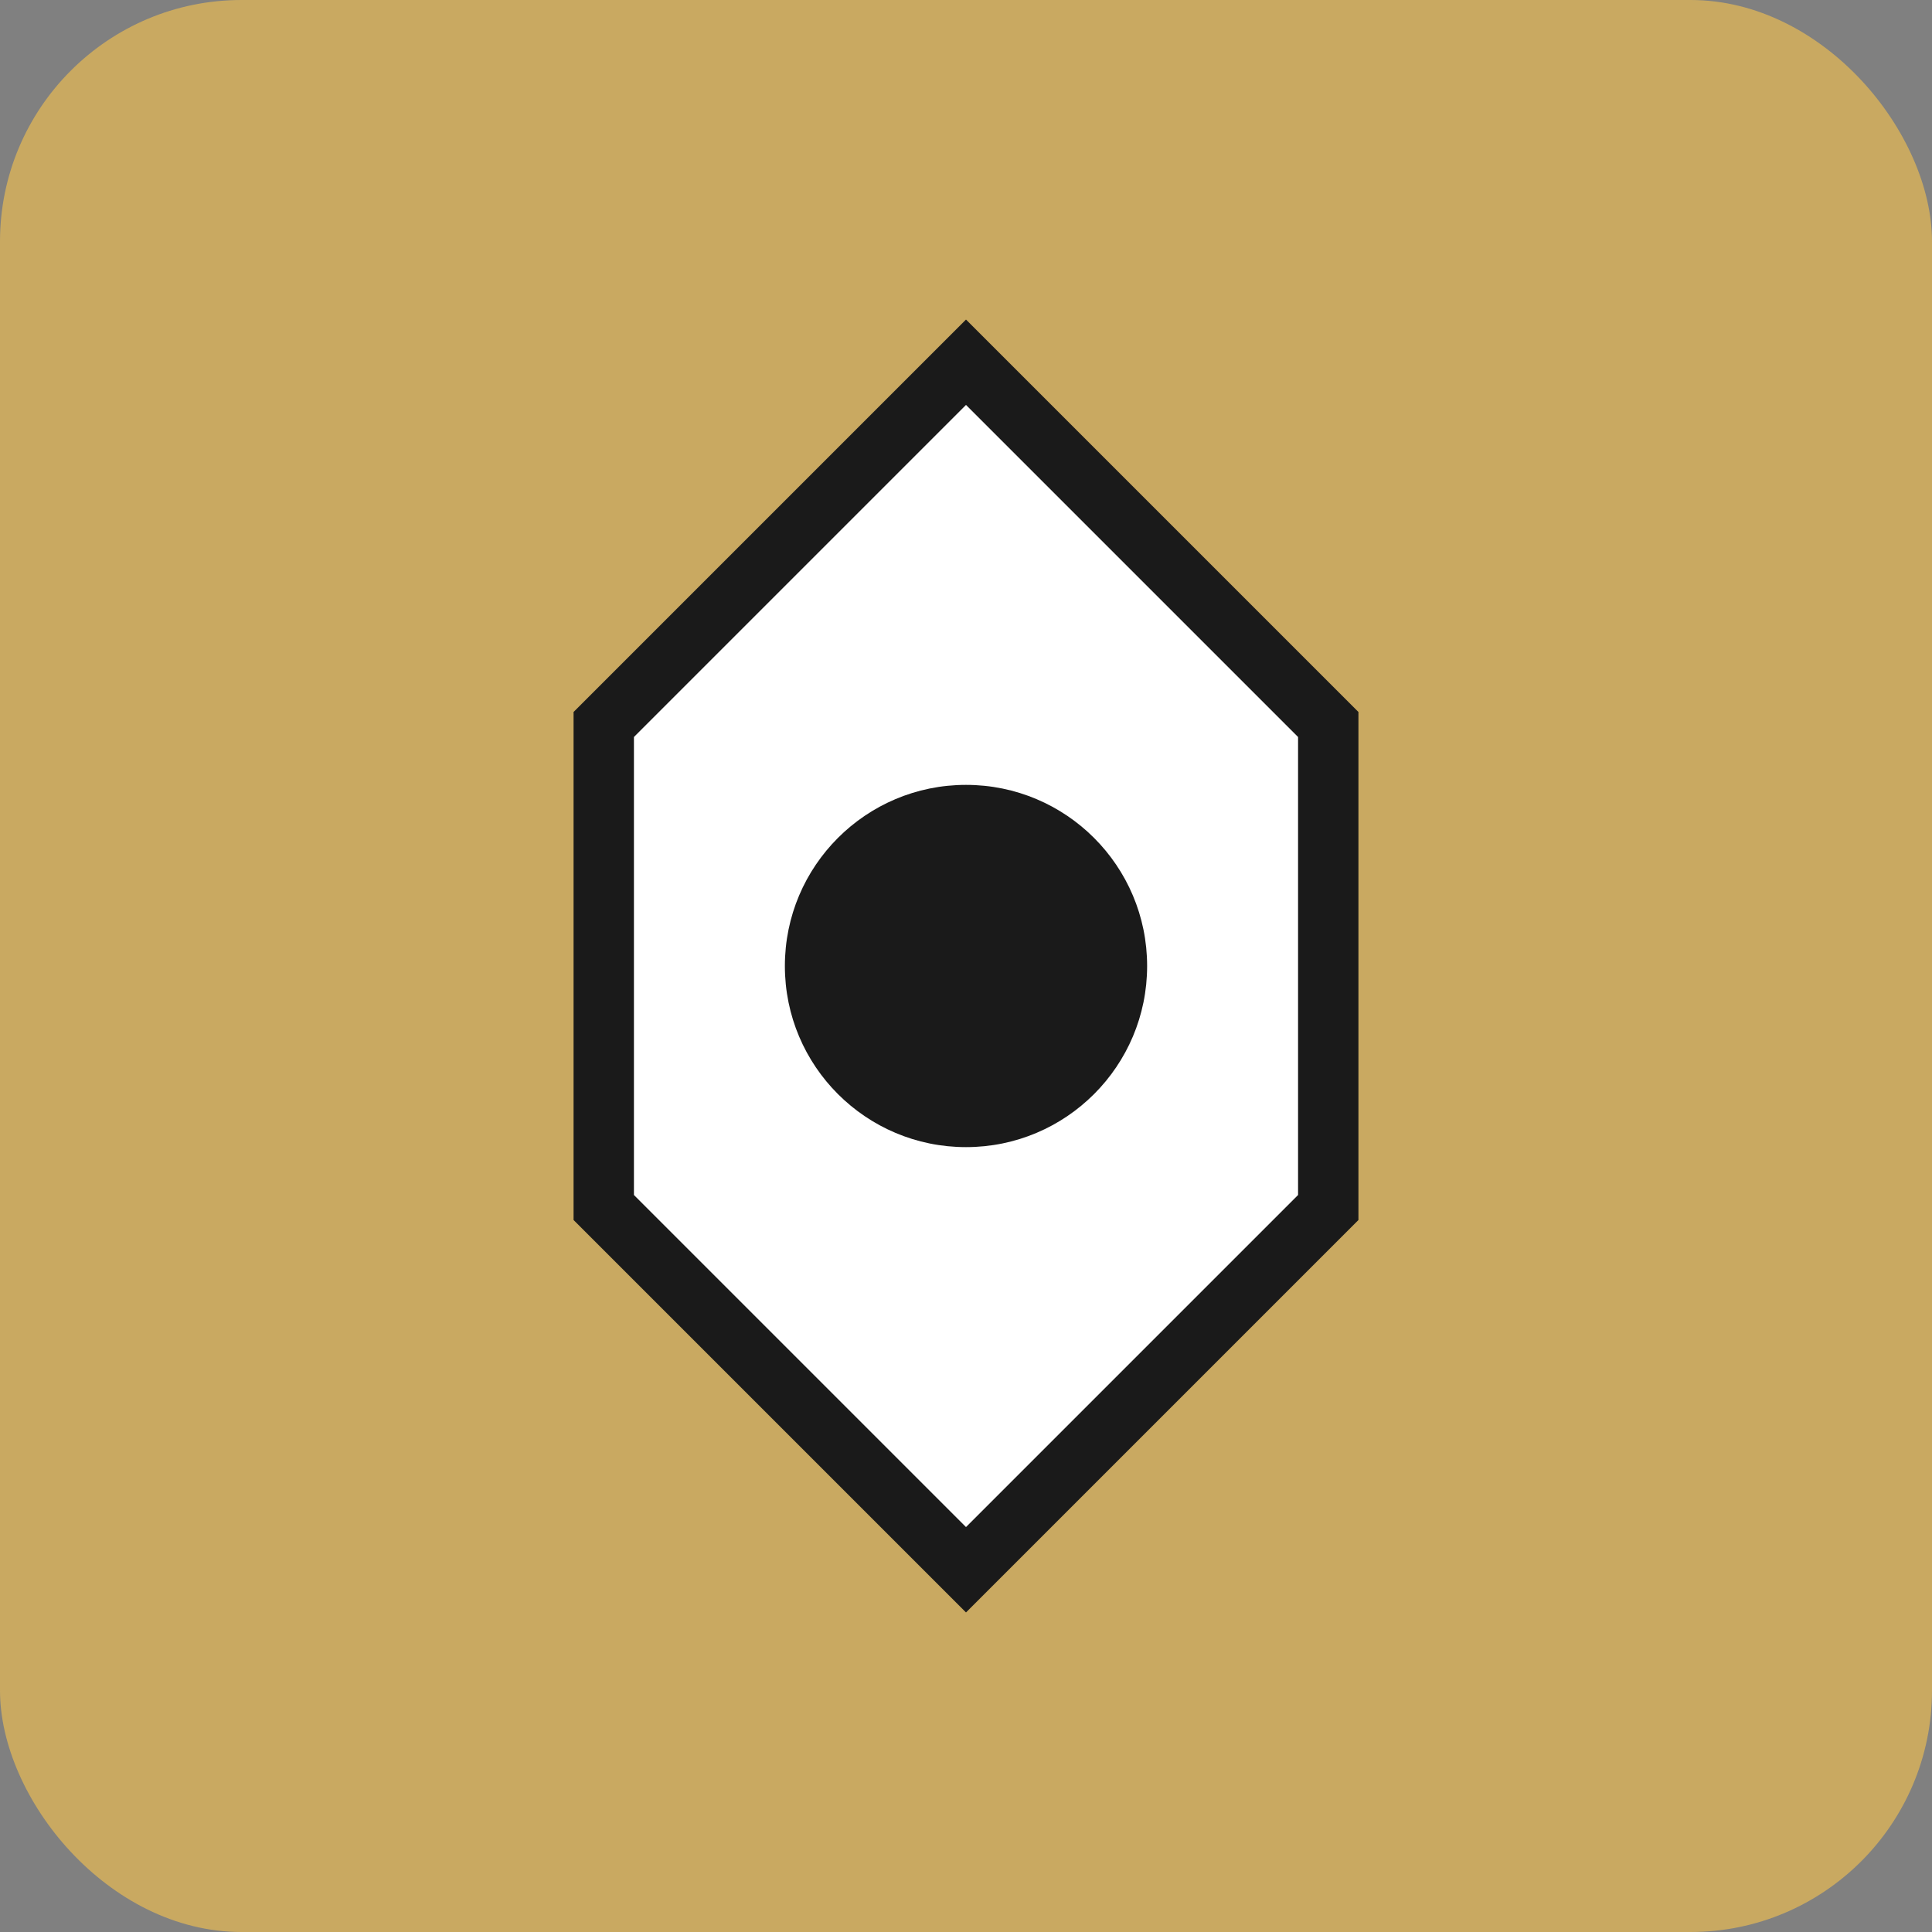 <svg xmlns="http://www.w3.org/2000/svg" viewBox="0 0 32 32">
  <rect x="0" y="0" width="32" height="32" fill="#808080" stroke="none"/>
  <rect width="32" height="32" rx="4" fill="#c9a961"/>
  <path d="M16 6 L22 12 L22 20 L16 26 L10 20 L10 12 Z" fill="white" stroke="#1a1a1a" stroke-width="1"/>
  <circle cx="16" cy="16" r="3" fill="#1a1a1a"/>
</svg>